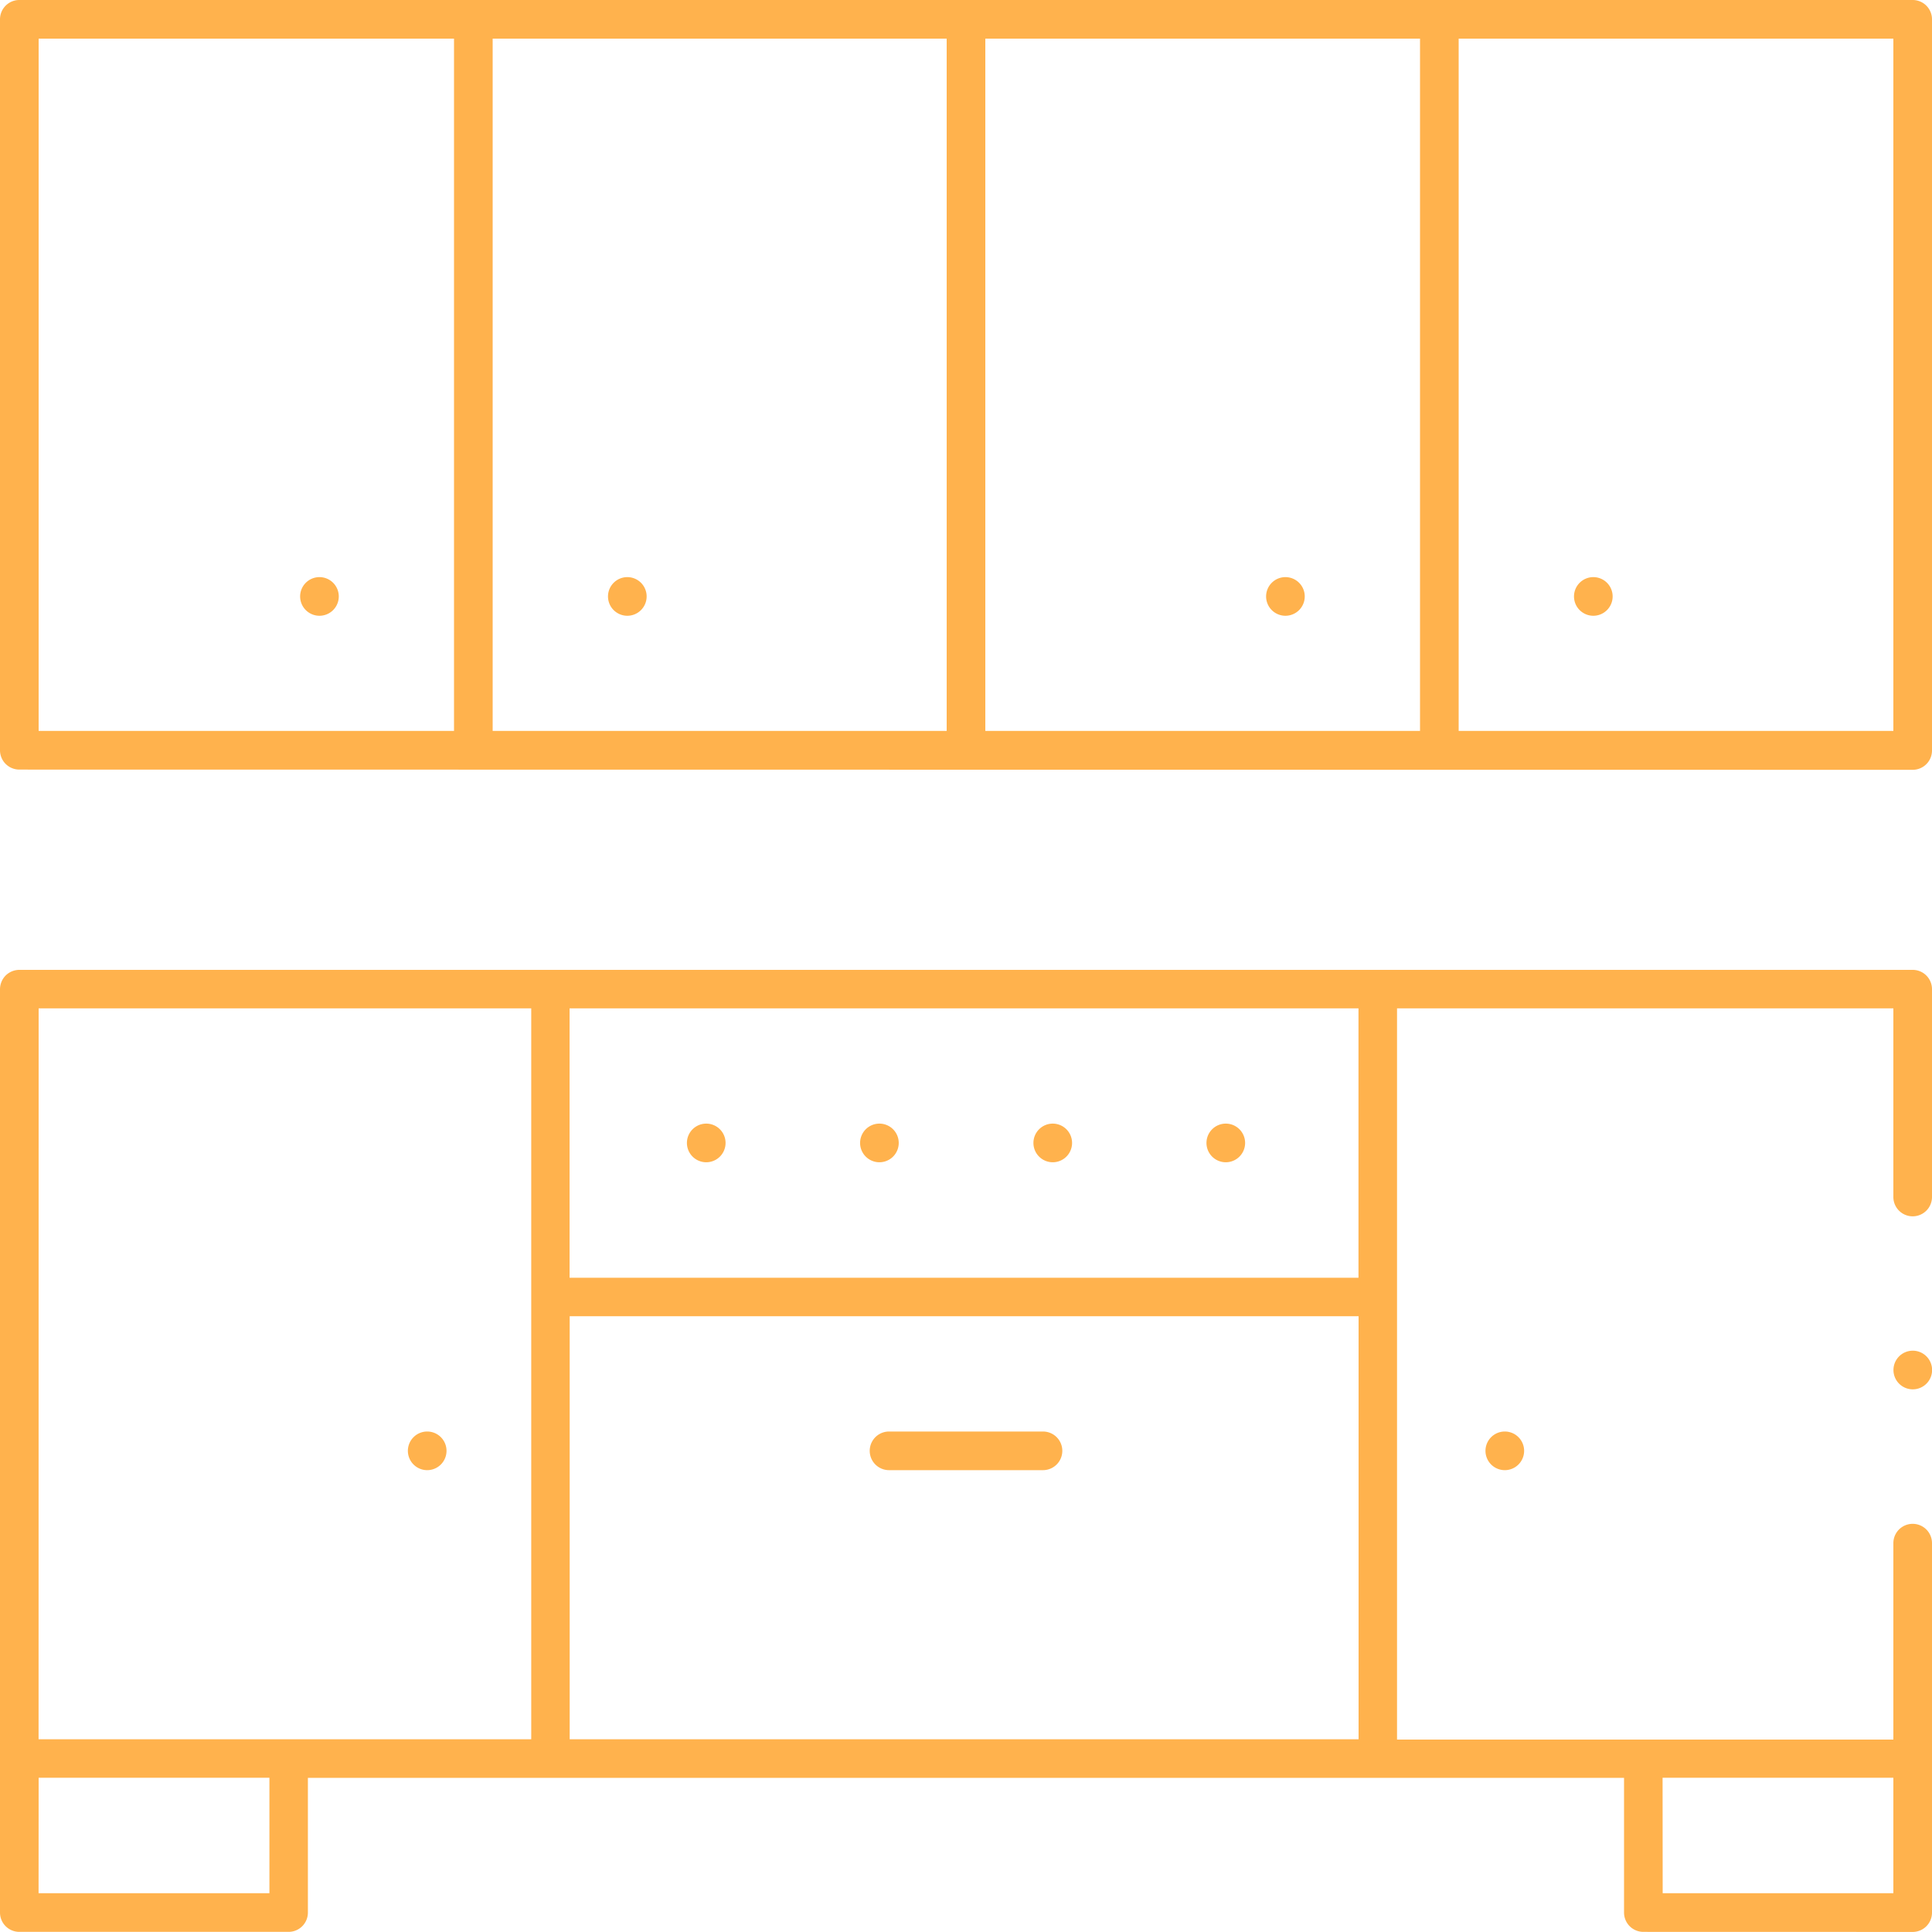 <svg xmlns="http://www.w3.org/2000/svg" xmlns:xlink="http://www.w3.org/1999/xlink" width="60" height="60" viewBox="0 0 60 60">
  <defs>
    <clipPath id="clip-path">
      <rect id="Rettangolo_57" data-name="Rettangolo 57" width="60" height="60" fill="#ffb24d"/>
    </clipPath>
  </defs>
  <g id="icon-kitchen" transform="translate(-240 -3039)">
    <rect id="Rettangolo_39" data-name="Rettangolo 39" width="60" height="60" transform="translate(240 3039)" fill="none"/>
    <g id="Raggruppa_20" data-name="Raggruppa 20" transform="translate(240 3039)">
      <g id="Raggruppa_19" data-name="Raggruppa 19" clip-path="url(#clip-path)">
        <path id="Tracciato_40" data-name="Tracciato 40" d="M25.058,48.233a.6.6,0,1,1,.6-.6.6.6,0,0,1-.6.6" transform="translate(-15.137 -29.11)" fill="#ffb24d"/>
        <path id="Tracciato_41" data-name="Tracciato 41" d="M50.144,48.233a.6.6,0,1,1,.6-.6.6.6,0,0,1-.6.6" transform="translate(-30.662 -29.11)" fill="#ffb24d"/>
        <path id="Tracciato_42" data-name="Tracciato 42" d="M121.642,117.849a.6.6,0,1,1,.6-.6.6.6,0,0,1-.6.6" transform="translate(-74.909 -72.192)" fill="#ffb24d"/>
        <path id="Tracciato_43" data-name="Tracciato 43" d="M33.838,117.849a.6.6,0,1,1,.6-.6.6.6,0,0,1-.6.6" transform="translate(-20.571 -72.192)" fill="#ffb24d"/>
        <path id="Tracciato_44" data-name="Tracciato 44" d="M103.767,48.233a.6.6,0,1,1,.6-.6.6.6,0,0,1-.6.6" transform="translate(-63.847 -29.11)" fill="#ffb24d"/>
        <path id="Tracciato_45" data-name="Tracciato 45" d="M128.854,48.233a.6.6,0,1,1,.6-.6.6.6,0,0,1-.6.6" transform="translate(-79.372 -29.11)" fill="#ffb24d"/>
        <path id="Tracciato_46" data-name="Tracciato 46" d="M.6,23.9a.6.6,0,0,1-.6-.6V.6A.6.6,0,0,1,.6,0H59.4a.6.6,0,0,1,.6.6V23.307a.6.6,0,0,1-.6.6Zm44.7-1.2H58.8V1.2H45.3Zm-14.7,0H44.1V1.2H30.6Zm-15.3,0H29.4V1.2H15.3Zm-14.1,0H14.1V1.2H1.2Z" fill="#ffb24d"/>
        <path id="Tracciato_47" data-name="Tracciato 47" d="M51.036,108.9a.6.6,0,0,1-.6-.6v-4.183H9.562v4.183a.6.6,0,0,1-.6.6H.6a.6.6,0,0,1-.6-.6V79.622A.61.61,0,0,1,.175,79.2.611.611,0,0,1,.6,79.024H59.4a.6.6,0,0,1,.6.6v6.454a.6.6,0,1,1-1.2,0V80.219H43.386v22.709H58.8v-6.1a.6.6,0,0,1,1.2,0v11.474a.6.6,0,0,1-.6.6Zm.6-1.2H58.8v-3.586H51.633Zm-50.438,0H8.367v-3.586H1.2Zm16.494-4.781h24.5V89.781h-24.5Zm-16.494,0h15.3V80.219H1.2ZM17.689,88.586h24.5V80.219h-24.5Z" transform="translate(0 -48.904)" fill="#ffb24d"/>
        <path id="Tracciato_48" data-name="Tracciato 48" d="M154.882,111.264a.6.6,0,1,1,.6-.6.6.6,0,0,1-.6.6" transform="translate(-95.479 -68.117)" fill="#ffb24d"/>
        <path id="Tracciato_49" data-name="Tracciato 49" d="M71.468,117.849a.6.6,0,0,1,0-1.2h4.781a.6.6,0,1,1,0,1.2Z" transform="translate(-43.858 -72.192)" fill="#ffb24d"/>
        <path id="Tracciato_50" data-name="Tracciato 50" d="M56.573,92.762a.6.6,0,1,1,.6-.6.6.6,0,0,1-.6.6" transform="translate(-34.64 -56.667)" fill="#ffb24d"/>
        <path id="Tracciato_51" data-name="Tracciato 51" d="M70.684,92.762a.6.6,0,1,1,.6-.6.6.6,0,0,1-.6.6" transform="translate(-43.373 -56.667)" fill="#ffb24d"/>
        <path id="Tracciato_52" data-name="Tracciato 52" d="M98.907,92.762a.6.6,0,1,1,.6-.6.6.6,0,0,1-.6.6" transform="translate(-60.839 -56.667)" fill="#ffb24d"/>
        <path id="Tracciato_53" data-name="Tracciato 53" d="M84.8,92.762a.6.6,0,1,1,.6-.6.6.6,0,0,1-.6.6" transform="translate(-52.106 -56.667)" fill="#ffb24d"/>
      </g>
    </g>
  </g>
</svg>

